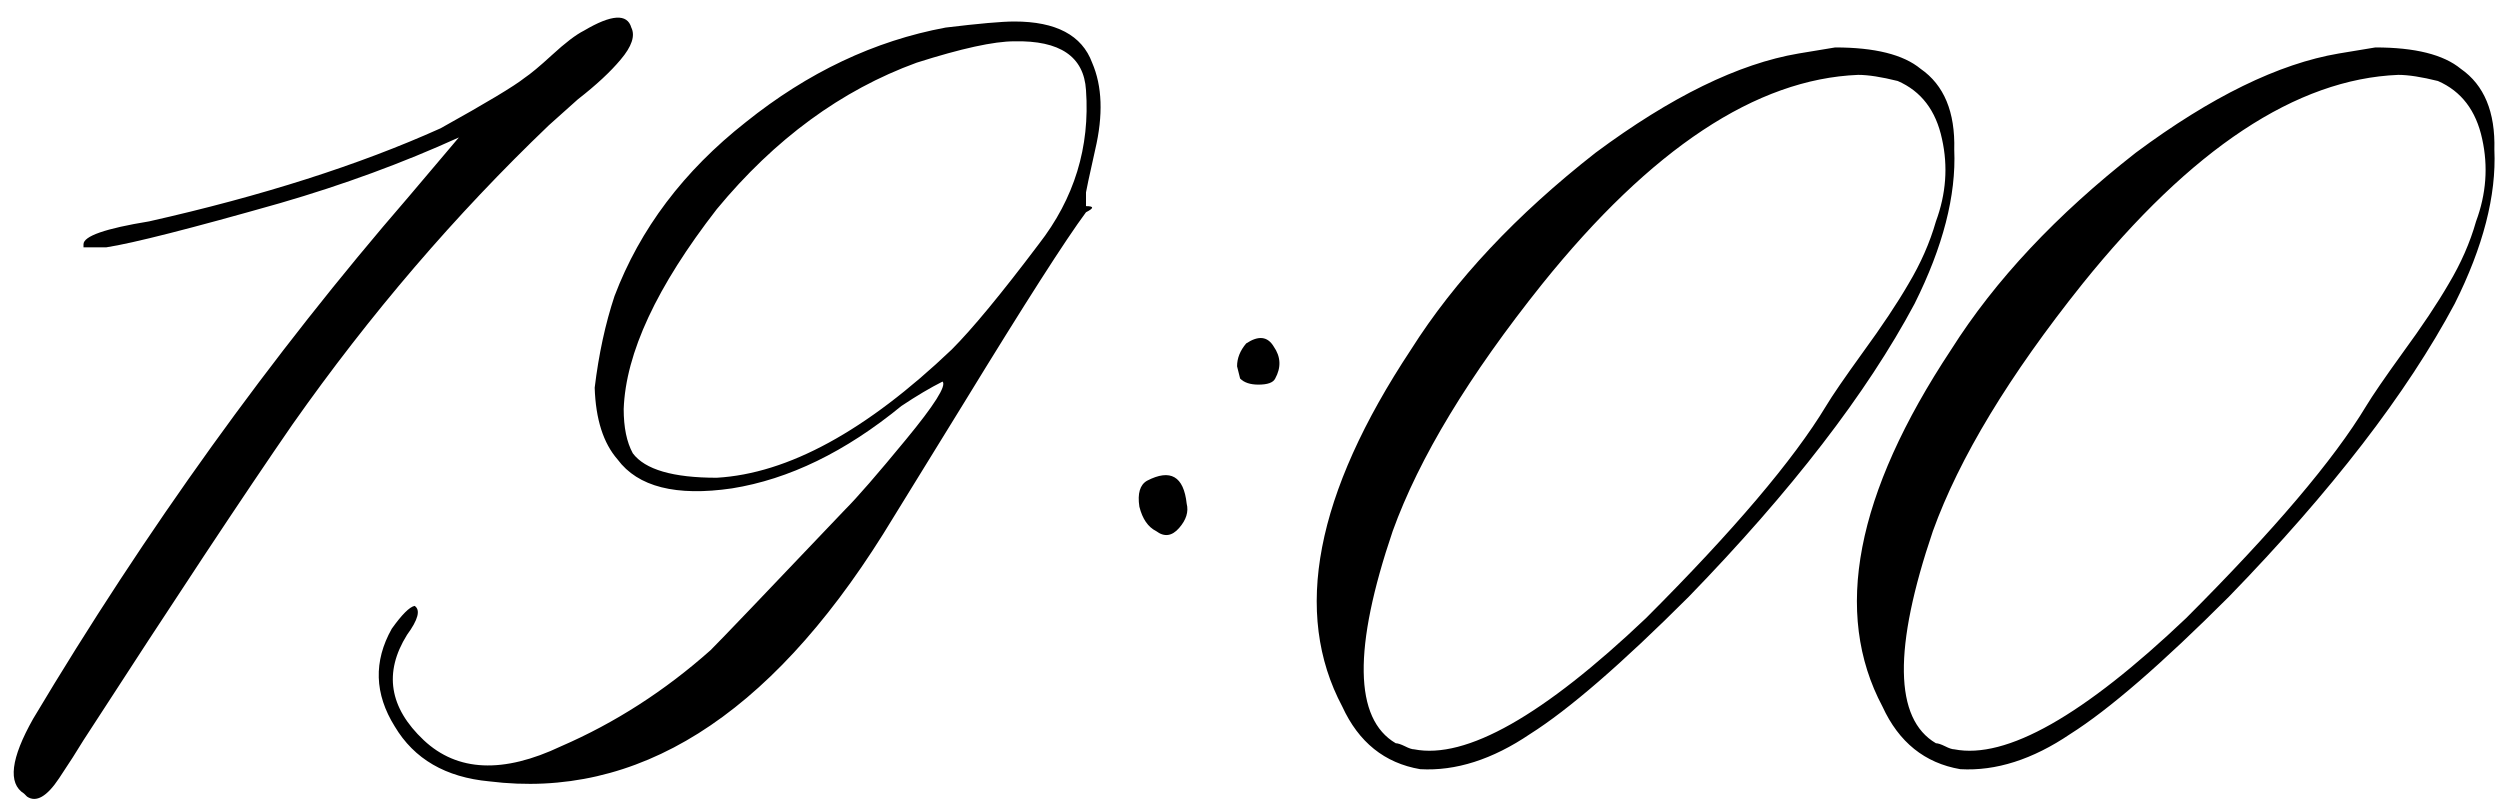 <?xml version="1.0" encoding="UTF-8"?> <svg xmlns="http://www.w3.org/2000/svg" width="40" height="13" viewBox="0 0 40 13" fill="none"><path d="M0.384 12.697C0.123 12.534 0.172 12.136 0.53 11.501C2.337 8.474 4.339 5.69 6.536 3.151L7.342 2.199C6.447 2.606 5.494 2.956 4.485 3.249C3.053 3.656 2.125 3.892 1.702 3.957H1.336V3.908C1.336 3.778 1.686 3.656 2.386 3.542C4.192 3.135 5.747 2.639 7.049 2.053C7.781 1.646 8.229 1.377 8.392 1.247C8.489 1.182 8.636 1.06 8.831 0.881C9.043 0.686 9.214 0.555 9.344 0.49C9.783 0.23 10.036 0.214 10.101 0.441C10.166 0.572 10.109 0.743 9.93 0.954C9.767 1.149 9.539 1.361 9.246 1.589L8.782 2.004C7.285 3.436 5.918 5.031 4.681 6.789C3.916 7.896 2.801 9.58 1.336 11.843C1.238 12.005 1.108 12.209 0.945 12.453C0.75 12.746 0.579 12.844 0.433 12.746L0.384 12.697ZM7.83 12.502C7.13 12.437 6.626 12.144 6.316 11.623C5.991 11.102 5.975 10.581 6.268 10.06C6.43 9.833 6.552 9.711 6.634 9.694C6.731 9.759 6.691 9.914 6.512 10.158C6.137 10.76 6.227 11.322 6.78 11.843C7.317 12.347 8.05 12.38 8.978 11.94C9.84 11.566 10.638 11.053 11.37 10.402C11.533 10.24 12.249 9.491 13.519 8.156C13.714 7.961 14.039 7.587 14.495 7.033C14.951 6.48 15.146 6.171 15.081 6.105C14.886 6.203 14.666 6.333 14.422 6.496C13.527 7.229 12.623 7.668 11.712 7.814C10.817 7.945 10.206 7.79 9.881 7.351C9.653 7.09 9.531 6.708 9.515 6.203C9.58 5.666 9.686 5.178 9.832 4.738C10.239 3.664 10.939 2.736 11.932 1.955C12.925 1.158 13.991 0.653 15.13 0.441C15.667 0.376 16.033 0.344 16.229 0.344C16.896 0.344 17.311 0.563 17.474 1.003C17.636 1.377 17.653 1.841 17.523 2.395C17.425 2.834 17.376 3.062 17.376 3.078C17.376 3.094 17.376 3.168 17.376 3.298C17.506 3.298 17.506 3.33 17.376 3.396C17.05 3.835 16.399 4.852 15.423 6.447L14.129 8.547C12.29 11.477 10.19 12.795 7.83 12.502ZM11.468 7.644C12.607 7.578 13.86 6.895 15.227 5.593C15.553 5.267 16.017 4.706 16.619 3.908C17.189 3.176 17.441 2.354 17.376 1.442C17.343 0.905 16.961 0.645 16.229 0.661C15.903 0.661 15.382 0.775 14.666 1.003C13.462 1.442 12.396 2.224 11.468 3.347C10.508 4.584 10.011 5.65 9.979 6.545C9.979 6.838 10.027 7.074 10.125 7.253C10.32 7.513 10.768 7.644 11.468 7.644ZM19.842 6.057L19.793 5.861C19.793 5.731 19.842 5.609 19.939 5.495C20.135 5.365 20.281 5.381 20.379 5.544C20.493 5.707 20.501 5.878 20.403 6.057C20.371 6.122 20.281 6.154 20.135 6.154C20.005 6.154 19.907 6.122 19.842 6.057ZM18.499 8.498C18.369 8.433 18.279 8.303 18.23 8.107C18.198 7.896 18.239 7.757 18.352 7.692C18.727 7.497 18.939 7.619 18.987 8.059C19.02 8.189 18.979 8.319 18.865 8.449C18.751 8.579 18.629 8.596 18.499 8.498ZM22.723 12.307C22.153 12.209 21.738 11.875 21.477 11.306C20.68 9.808 21.046 7.904 22.576 5.593C23.276 4.486 24.261 3.436 25.53 2.443C26.735 1.548 27.817 1.019 28.777 0.856L29.363 0.759C29.998 0.759 30.454 0.873 30.73 1.101C31.105 1.361 31.284 1.792 31.268 2.395C31.3 3.127 31.088 3.949 30.633 4.86C29.868 6.293 28.663 7.855 27.02 9.548C25.945 10.622 25.099 11.354 24.48 11.745C23.878 12.152 23.292 12.339 22.723 12.307ZM22.625 11.989C23.455 12.152 24.692 11.452 26.336 9.89C27.736 8.49 28.696 7.359 29.217 6.496C29.314 6.333 29.51 6.048 29.803 5.642C30.112 5.218 30.356 4.852 30.535 4.543C30.73 4.217 30.877 3.884 30.975 3.542C31.137 3.103 31.17 2.663 31.072 2.224C30.975 1.768 30.739 1.459 30.364 1.296C30.104 1.231 29.892 1.198 29.73 1.198C28.102 1.263 26.417 2.378 24.676 4.543C23.504 6.008 22.706 7.326 22.283 8.498C21.648 10.37 21.665 11.501 22.332 11.892C22.365 11.892 22.413 11.908 22.479 11.94C22.544 11.973 22.592 11.989 22.625 11.989ZM31.365 12.307C30.796 12.209 30.381 11.875 30.12 11.306C29.323 9.808 29.689 7.904 31.219 5.593C31.919 4.486 32.903 3.436 34.173 2.443C35.377 1.548 36.46 1.019 37.42 0.856L38.006 0.759C38.641 0.759 39.096 0.873 39.373 1.101C39.747 1.361 39.926 1.792 39.91 2.395C39.943 3.127 39.731 3.949 39.275 4.86C38.51 6.293 37.306 7.855 35.662 9.548C34.588 10.622 33.742 11.354 33.123 11.745C32.521 12.152 31.935 12.339 31.365 12.307ZM31.268 11.989C32.098 12.152 33.335 11.452 34.978 9.89C36.378 8.49 37.339 7.359 37.859 6.496C37.957 6.333 38.152 6.048 38.445 5.642C38.755 5.218 38.999 4.852 39.178 4.543C39.373 4.217 39.52 3.884 39.617 3.542C39.78 3.103 39.812 2.663 39.715 2.224C39.617 1.768 39.381 1.459 39.007 1.296C38.746 1.231 38.535 1.198 38.372 1.198C36.745 1.263 35.06 2.378 33.318 4.543C32.147 6.008 31.349 7.326 30.926 8.498C30.291 10.37 30.307 11.501 30.975 11.892C31.007 11.892 31.056 11.908 31.121 11.94C31.186 11.973 31.235 11.989 31.268 11.989Z" fill="black"></path></svg> 